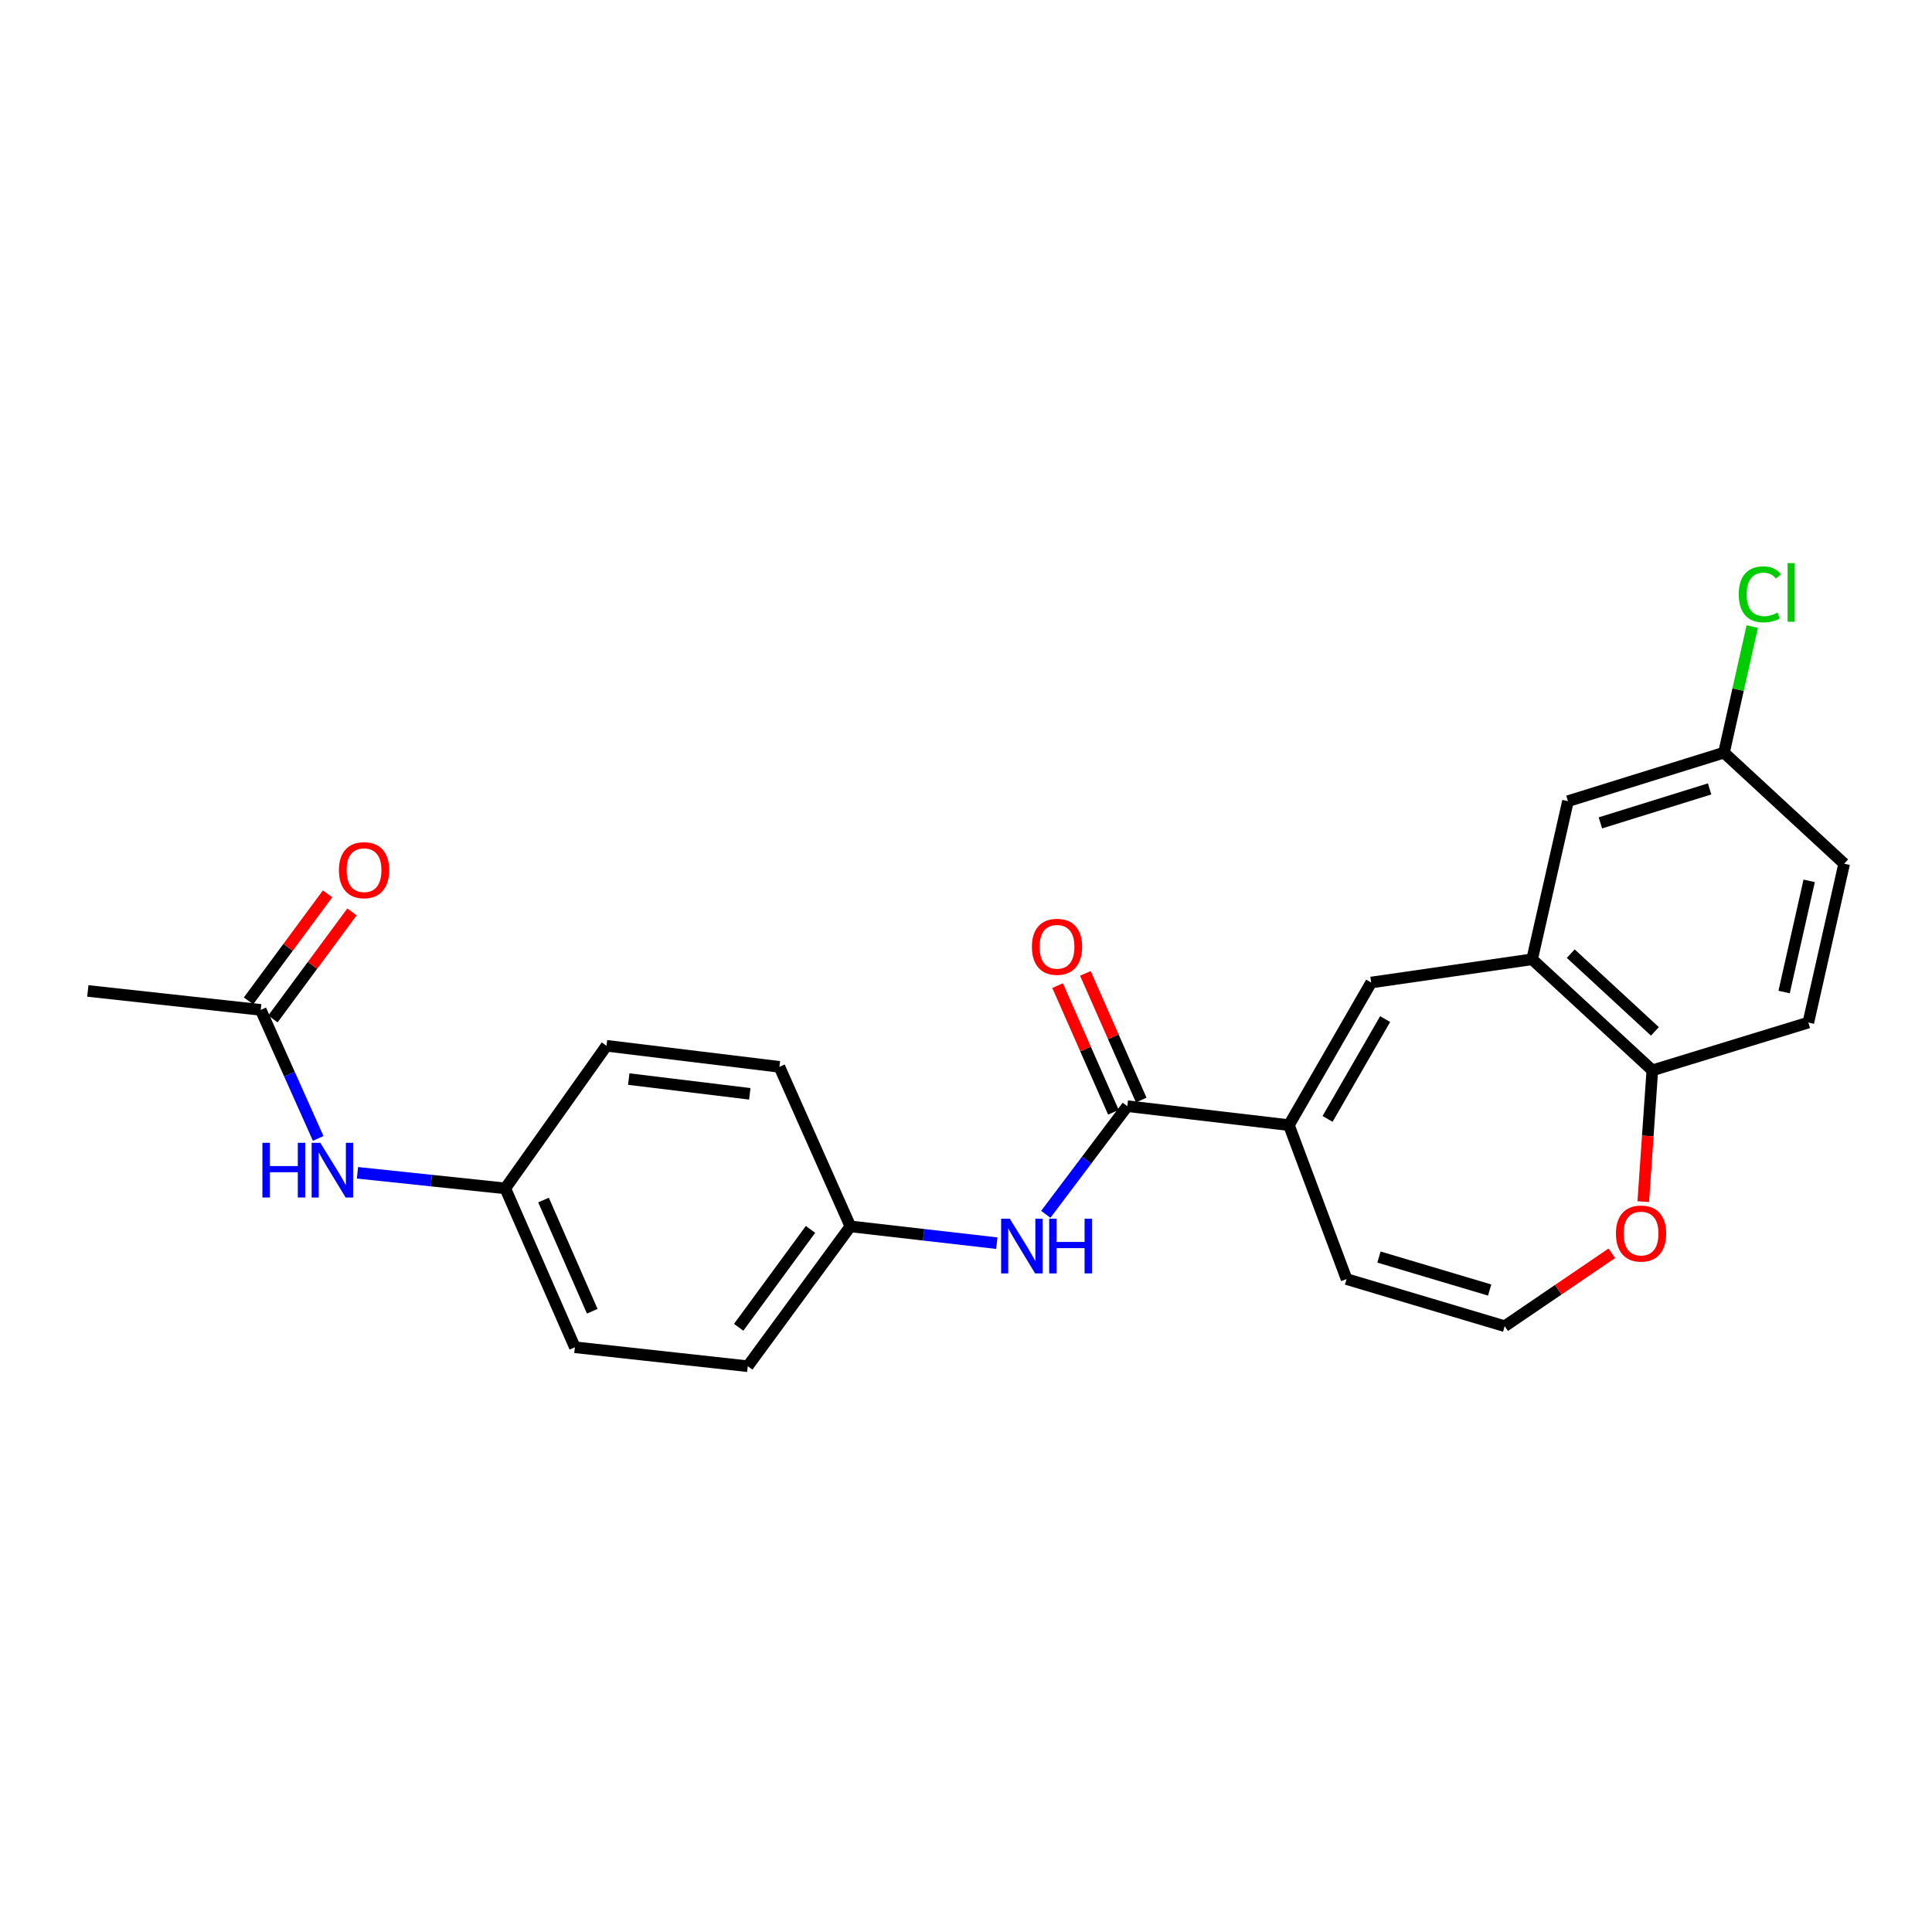<?xml version='1.0' encoding='iso-8859-1'?>
<svg version='1.1' baseProfile='full'
              xmlns='http://www.w3.org/2000/svg'
                      xmlns:rdkit='http://www.rdkit.org/xml'
                      xmlns:xlink='http://www.w3.org/1999/xlink'
                  xml:space='preserve'
width='1000px' height='1000px' viewBox='0 0 1000 1000'>
<!-- END OF HEADER -->
<rect style='opacity:1.0;fill:#FFFFFF;stroke:none' width='1000' height='1000' x='0' y='0'> </rect>
<path class='bond-0' d='M 667.144,582.365 L 583.498,572.551' style='fill:none;fill-rule:evenodd;stroke:#000000;stroke-width:6px;stroke-linecap:butt;stroke-linejoin:miter;stroke-opacity:1' />
<path class='bond-1' d='M 667.144,582.365 L 709.718,508.55' style='fill:none;fill-rule:evenodd;stroke:#000000;stroke-width:6px;stroke-linecap:butt;stroke-linejoin:miter;stroke-opacity:1' />
<path class='bond-1' d='M 687.145,579.145 L 716.946,527.475' style='fill:none;fill-rule:evenodd;stroke:#000000;stroke-width:6px;stroke-linecap:butt;stroke-linejoin:miter;stroke-opacity:1' />
<path class='bond-8' d='M 667.144,582.365 L 696.988,662.056' style='fill:none;fill-rule:evenodd;stroke:#000000;stroke-width:6px;stroke-linecap:butt;stroke-linejoin:miter;stroke-opacity:1' />
<path class='bond-3' d='M 583.498,572.551 L 562.4,600.538' style='fill:none;fill-rule:evenodd;stroke:#000000;stroke-width:6px;stroke-linecap:butt;stroke-linejoin:miter;stroke-opacity:1' />
<path class='bond-3' d='M 562.4,600.538 L 541.302,628.525' style='fill:none;fill-rule:evenodd;stroke:#0000FF;stroke-width:6px;stroke-linecap:butt;stroke-linejoin:miter;stroke-opacity:1' />
<path class='bond-11' d='M 590.689,569.382 L 576.242,536.604' style='fill:none;fill-rule:evenodd;stroke:#000000;stroke-width:6px;stroke-linecap:butt;stroke-linejoin:miter;stroke-opacity:1' />
<path class='bond-11' d='M 576.242,536.604 L 561.796,503.825' style='fill:none;fill-rule:evenodd;stroke:#FF0000;stroke-width:6px;stroke-linecap:butt;stroke-linejoin:miter;stroke-opacity:1' />
<path class='bond-11' d='M 576.307,575.72 L 561.861,542.942' style='fill:none;fill-rule:evenodd;stroke:#000000;stroke-width:6px;stroke-linecap:butt;stroke-linejoin:miter;stroke-opacity:1' />
<path class='bond-11' d='M 561.861,542.942 L 547.414,510.164' style='fill:none;fill-rule:evenodd;stroke:#FF0000;stroke-width:6px;stroke-linecap:butt;stroke-linejoin:miter;stroke-opacity:1' />
<path class='bond-2' d='M 709.718,508.55 L 793.024,496.527' style='fill:none;fill-rule:evenodd;stroke:#000000;stroke-width:6px;stroke-linecap:butt;stroke-linejoin:miter;stroke-opacity:1' />
<path class='bond-4' d='M 793.024,496.527 L 855.244,554.006' style='fill:none;fill-rule:evenodd;stroke:#000000;stroke-width:6px;stroke-linecap:butt;stroke-linejoin:miter;stroke-opacity:1' />
<path class='bond-4' d='M 813.022,493.605 L 856.575,533.84' style='fill:none;fill-rule:evenodd;stroke:#000000;stroke-width:6px;stroke-linecap:butt;stroke-linejoin:miter;stroke-opacity:1' />
<path class='bond-10' d='M 793.024,496.527 L 811.578,414.679' style='fill:none;fill-rule:evenodd;stroke:#000000;stroke-width:6px;stroke-linecap:butt;stroke-linejoin:miter;stroke-opacity:1' />
<path class='bond-14' d='M 515.945,643.463 L 478.05,639.117' style='fill:none;fill-rule:evenodd;stroke:#0000FF;stroke-width:6px;stroke-linecap:butt;stroke-linejoin:miter;stroke-opacity:1' />
<path class='bond-14' d='M 478.05,639.117 L 440.155,634.771' style='fill:none;fill-rule:evenodd;stroke:#000000;stroke-width:6px;stroke-linecap:butt;stroke-linejoin:miter;stroke-opacity:1' />
<path class='bond-13' d='M 855.244,554.006 L 936,529.27' style='fill:none;fill-rule:evenodd;stroke:#000000;stroke-width:6px;stroke-linecap:butt;stroke-linejoin:miter;stroke-opacity:1' />
<path class='bond-24' d='M 855.244,554.006 L 852.892,587.987' style='fill:none;fill-rule:evenodd;stroke:#000000;stroke-width:6px;stroke-linecap:butt;stroke-linejoin:miter;stroke-opacity:1' />
<path class='bond-24' d='M 852.892,587.987 L 850.54,621.968' style='fill:none;fill-rule:evenodd;stroke:#FF0000;stroke-width:6px;stroke-linecap:butt;stroke-linejoin:miter;stroke-opacity:1' />
<path class='bond-5' d='M 134.951,522.721 L 149.823,555.979' style='fill:none;fill-rule:evenodd;stroke:#000000;stroke-width:6px;stroke-linecap:butt;stroke-linejoin:miter;stroke-opacity:1' />
<path class='bond-5' d='M 149.823,555.979 L 164.694,589.237' style='fill:none;fill-rule:evenodd;stroke:#0000FF;stroke-width:6px;stroke-linecap:butt;stroke-linejoin:miter;stroke-opacity:1' />
<path class='bond-12' d='M 141.272,527.39 L 161.726,499.695' style='fill:none;fill-rule:evenodd;stroke:#000000;stroke-width:6px;stroke-linecap:butt;stroke-linejoin:miter;stroke-opacity:1' />
<path class='bond-12' d='M 161.726,499.695 L 182.18,471.999' style='fill:none;fill-rule:evenodd;stroke:#FF0000;stroke-width:6px;stroke-linecap:butt;stroke-linejoin:miter;stroke-opacity:1' />
<path class='bond-12' d='M 128.63,518.053 L 149.084,490.358' style='fill:none;fill-rule:evenodd;stroke:#000000;stroke-width:6px;stroke-linecap:butt;stroke-linejoin:miter;stroke-opacity:1' />
<path class='bond-12' d='M 149.084,490.358 L 169.538,462.663' style='fill:none;fill-rule:evenodd;stroke:#FF0000;stroke-width:6px;stroke-linecap:butt;stroke-linejoin:miter;stroke-opacity:1' />
<path class='bond-23' d='M 134.951,522.721 L 45.455,512.907' style='fill:none;fill-rule:evenodd;stroke:#000000;stroke-width:6px;stroke-linecap:butt;stroke-linejoin:miter;stroke-opacity:1' />
<path class='bond-6' d='M 778.836,686.434 L 696.988,662.056' style='fill:none;fill-rule:evenodd;stroke:#000000;stroke-width:6px;stroke-linecap:butt;stroke-linejoin:miter;stroke-opacity:1' />
<path class='bond-6' d='M 771.045,667.715 L 713.751,650.65' style='fill:none;fill-rule:evenodd;stroke:#000000;stroke-width:6px;stroke-linecap:butt;stroke-linejoin:miter;stroke-opacity:1' />
<path class='bond-7' d='M 778.836,686.434 L 806.552,667.569' style='fill:none;fill-rule:evenodd;stroke:#000000;stroke-width:6px;stroke-linecap:butt;stroke-linejoin:miter;stroke-opacity:1' />
<path class='bond-7' d='M 806.552,667.569 L 834.268,648.704' style='fill:none;fill-rule:evenodd;stroke:#FF0000;stroke-width:6px;stroke-linecap:butt;stroke-linejoin:miter;stroke-opacity:1' />
<path class='bond-9' d='M 185.031,607.039 L 223.28,611.073' style='fill:none;fill-rule:evenodd;stroke:#0000FF;stroke-width:6px;stroke-linecap:butt;stroke-linejoin:miter;stroke-opacity:1' />
<path class='bond-9' d='M 223.28,611.073 L 261.529,615.108' style='fill:none;fill-rule:evenodd;stroke:#000000;stroke-width:6px;stroke-linecap:butt;stroke-linejoin:miter;stroke-opacity:1' />
<path class='bond-16' d='M 811.578,414.679 L 892.335,389.568' style='fill:none;fill-rule:evenodd;stroke:#000000;stroke-width:6px;stroke-linecap:butt;stroke-linejoin:miter;stroke-opacity:1' />
<path class='bond-16' d='M 828.358,425.92 L 884.888,408.342' style='fill:none;fill-rule:evenodd;stroke:#000000;stroke-width:6px;stroke-linecap:butt;stroke-linejoin:miter;stroke-opacity:1' />
<path class='bond-25' d='M 936,529.27 L 954.545,447.055' style='fill:none;fill-rule:evenodd;stroke:#000000;stroke-width:6px;stroke-linecap:butt;stroke-linejoin:miter;stroke-opacity:1' />
<path class='bond-25' d='M 923.451,513.479 L 936.432,455.929' style='fill:none;fill-rule:evenodd;stroke:#000000;stroke-width:6px;stroke-linecap:butt;stroke-linejoin:miter;stroke-opacity:1' />
<path class='bond-19' d='M 440.155,634.771 L 403.423,552.198' style='fill:none;fill-rule:evenodd;stroke:#000000;stroke-width:6px;stroke-linecap:butt;stroke-linejoin:miter;stroke-opacity:1' />
<path class='bond-20' d='M 440.155,634.771 L 387.042,707.154' style='fill:none;fill-rule:evenodd;stroke:#000000;stroke-width:6px;stroke-linecap:butt;stroke-linejoin:miter;stroke-opacity:1' />
<path class='bond-20' d='M 419.517,636.33 L 382.338,686.998' style='fill:none;fill-rule:evenodd;stroke:#000000;stroke-width:6px;stroke-linecap:butt;stroke-linejoin:miter;stroke-opacity:1' />
<path class='bond-15' d='M 261.529,615.108 L 297.555,697.34' style='fill:none;fill-rule:evenodd;stroke:#000000;stroke-width:6px;stroke-linecap:butt;stroke-linejoin:miter;stroke-opacity:1' />
<path class='bond-15' d='M 281.329,621.136 L 306.547,678.698' style='fill:none;fill-rule:evenodd;stroke:#000000;stroke-width:6px;stroke-linecap:butt;stroke-linejoin:miter;stroke-opacity:1' />
<path class='bond-26' d='M 261.529,615.108 L 313.917,541.293' style='fill:none;fill-rule:evenodd;stroke:#000000;stroke-width:6px;stroke-linecap:butt;stroke-linejoin:miter;stroke-opacity:1' />
<path class='bond-17' d='M 892.335,389.568 L 954.545,447.055' style='fill:none;fill-rule:evenodd;stroke:#000000;stroke-width:6px;stroke-linecap:butt;stroke-linejoin:miter;stroke-opacity:1' />
<path class='bond-18' d='M 892.335,389.568 L 899.639,356.939' style='fill:none;fill-rule:evenodd;stroke:#000000;stroke-width:6px;stroke-linecap:butt;stroke-linejoin:miter;stroke-opacity:1' />
<path class='bond-18' d='M 899.639,356.939 L 906.943,324.311' style='fill:none;fill-rule:evenodd;stroke:#00CC00;stroke-width:6px;stroke-linecap:butt;stroke-linejoin:miter;stroke-opacity:1' />
<path class='bond-21' d='M 403.423,552.198 L 313.917,541.293' style='fill:none;fill-rule:evenodd;stroke:#000000;stroke-width:6px;stroke-linecap:butt;stroke-linejoin:miter;stroke-opacity:1' />
<path class='bond-21' d='M 388.096,566.163 L 325.442,558.53' style='fill:none;fill-rule:evenodd;stroke:#000000;stroke-width:6px;stroke-linecap:butt;stroke-linejoin:miter;stroke-opacity:1' />
<path class='bond-22' d='M 387.042,707.154 L 297.555,697.34' style='fill:none;fill-rule:evenodd;stroke:#000000;stroke-width:6px;stroke-linecap:butt;stroke-linejoin:miter;stroke-opacity:1' />
<path  class='atom-4' d='M 522.658 630.791
L 531.938 645.791
Q 532.858 647.271, 534.338 649.951
Q 535.818 652.631, 535.898 652.791
L 535.898 630.791
L 539.658 630.791
L 539.658 659.111
L 535.778 659.111
L 525.818 642.711
Q 524.658 640.791, 523.418 638.591
Q 522.218 636.391, 521.858 635.711
L 521.858 659.111
L 518.178 659.111
L 518.178 630.791
L 522.658 630.791
' fill='#0000FF'/>
<path  class='atom-4' d='M 543.058 630.791
L 546.898 630.791
L 546.898 642.831
L 561.378 642.831
L 561.378 630.791
L 565.218 630.791
L 565.218 659.111
L 561.378 659.111
L 561.378 646.031
L 546.898 646.031
L 546.898 659.111
L 543.058 659.111
L 543.058 630.791
' fill='#0000FF'/>
<path  class='atom-8' d='M 836.403 638.483
Q 836.403 631.683, 839.763 627.883
Q 843.123 624.083, 849.403 624.083
Q 855.683 624.083, 859.043 627.883
Q 862.403 631.683, 862.403 638.483
Q 862.403 645.363, 859.003 649.283
Q 855.603 653.163, 849.403 653.163
Q 843.163 653.163, 839.763 649.283
Q 836.403 645.403, 836.403 638.483
M 849.403 649.963
Q 853.723 649.963, 856.043 647.083
Q 858.403 644.163, 858.403 638.483
Q 858.403 632.923, 856.043 630.123
Q 853.723 627.283, 849.403 627.283
Q 845.083 627.283, 842.723 630.083
Q 840.403 632.883, 840.403 638.483
Q 840.403 644.203, 842.723 647.083
Q 845.083 649.963, 849.403 649.963
' fill='#FF0000'/>
<path  class='atom-10' d='M 135.822 591.509
L 139.662 591.509
L 139.662 603.549
L 154.142 603.549
L 154.142 591.509
L 157.982 591.509
L 157.982 619.829
L 154.142 619.829
L 154.142 606.749
L 139.662 606.749
L 139.662 619.829
L 135.822 619.829
L 135.822 591.509
' fill='#0000FF'/>
<path  class='atom-10' d='M 165.782 591.509
L 175.062 606.509
Q 175.982 607.989, 177.462 610.669
Q 178.942 613.349, 179.022 613.509
L 179.022 591.509
L 182.782 591.509
L 182.782 619.829
L 178.902 619.829
L 168.942 603.429
Q 167.782 601.509, 166.542 599.309
Q 165.342 597.109, 164.982 596.429
L 164.982 619.829
L 161.302 619.829
L 161.302 591.509
L 165.782 591.509
' fill='#0000FF'/>
<path  class='atom-12' d='M 534.106 490.059
Q 534.106 483.259, 537.466 479.459
Q 540.826 475.659, 547.106 475.659
Q 553.386 475.659, 556.746 479.459
Q 560.106 483.259, 560.106 490.059
Q 560.106 496.939, 556.706 500.859
Q 553.306 504.739, 547.106 504.739
Q 540.866 504.739, 537.466 500.859
Q 534.106 496.979, 534.106 490.059
M 547.106 501.539
Q 551.426 501.539, 553.746 498.659
Q 556.106 495.739, 556.106 490.059
Q 556.106 484.499, 553.746 481.699
Q 551.426 478.859, 547.106 478.859
Q 542.786 478.859, 540.426 481.659
Q 538.106 484.459, 538.106 490.059
Q 538.106 495.779, 540.426 498.659
Q 542.786 501.539, 547.106 501.539
' fill='#FF0000'/>
<path  class='atom-13' d='M 175.422 450.401
Q 175.422 443.601, 178.782 439.801
Q 182.142 436.001, 188.422 436.001
Q 194.702 436.001, 198.062 439.801
Q 201.422 443.601, 201.422 450.401
Q 201.422 457.281, 198.022 461.201
Q 194.622 465.081, 188.422 465.081
Q 182.182 465.081, 178.782 461.201
Q 175.422 457.321, 175.422 450.401
M 188.422 461.881
Q 192.742 461.881, 195.062 459.001
Q 197.422 456.081, 197.422 450.401
Q 197.422 444.841, 195.062 442.041
Q 192.742 439.201, 188.422 439.201
Q 184.102 439.201, 181.742 442.001
Q 179.422 444.801, 179.422 450.401
Q 179.422 456.121, 181.742 459.001
Q 184.102 461.881, 188.422 461.881
' fill='#FF0000'/>
<path  class='atom-19' d='M 899.977 307.626
Q 899.977 300.586, 903.257 296.906
Q 906.577 293.186, 912.857 293.186
Q 918.697 293.186, 921.817 297.306
L 919.177 299.466
Q 916.897 296.466, 912.857 296.466
Q 908.577 296.466, 906.297 299.346
Q 904.057 302.186, 904.057 307.626
Q 904.057 313.226, 906.377 316.106
Q 908.737 318.986, 913.297 318.986
Q 916.417 318.986, 920.057 317.106
L 921.177 320.106
Q 919.697 321.066, 917.457 321.626
Q 915.217 322.186, 912.737 322.186
Q 906.577 322.186, 903.257 318.426
Q 899.977 314.666, 899.977 307.626
' fill='#00CC00'/>
<path  class='atom-19' d='M 925.257 291.466
L 928.937 291.466
L 928.937 321.826
L 925.257 321.826
L 925.257 291.466
' fill='#00CC00'/>
</svg>
